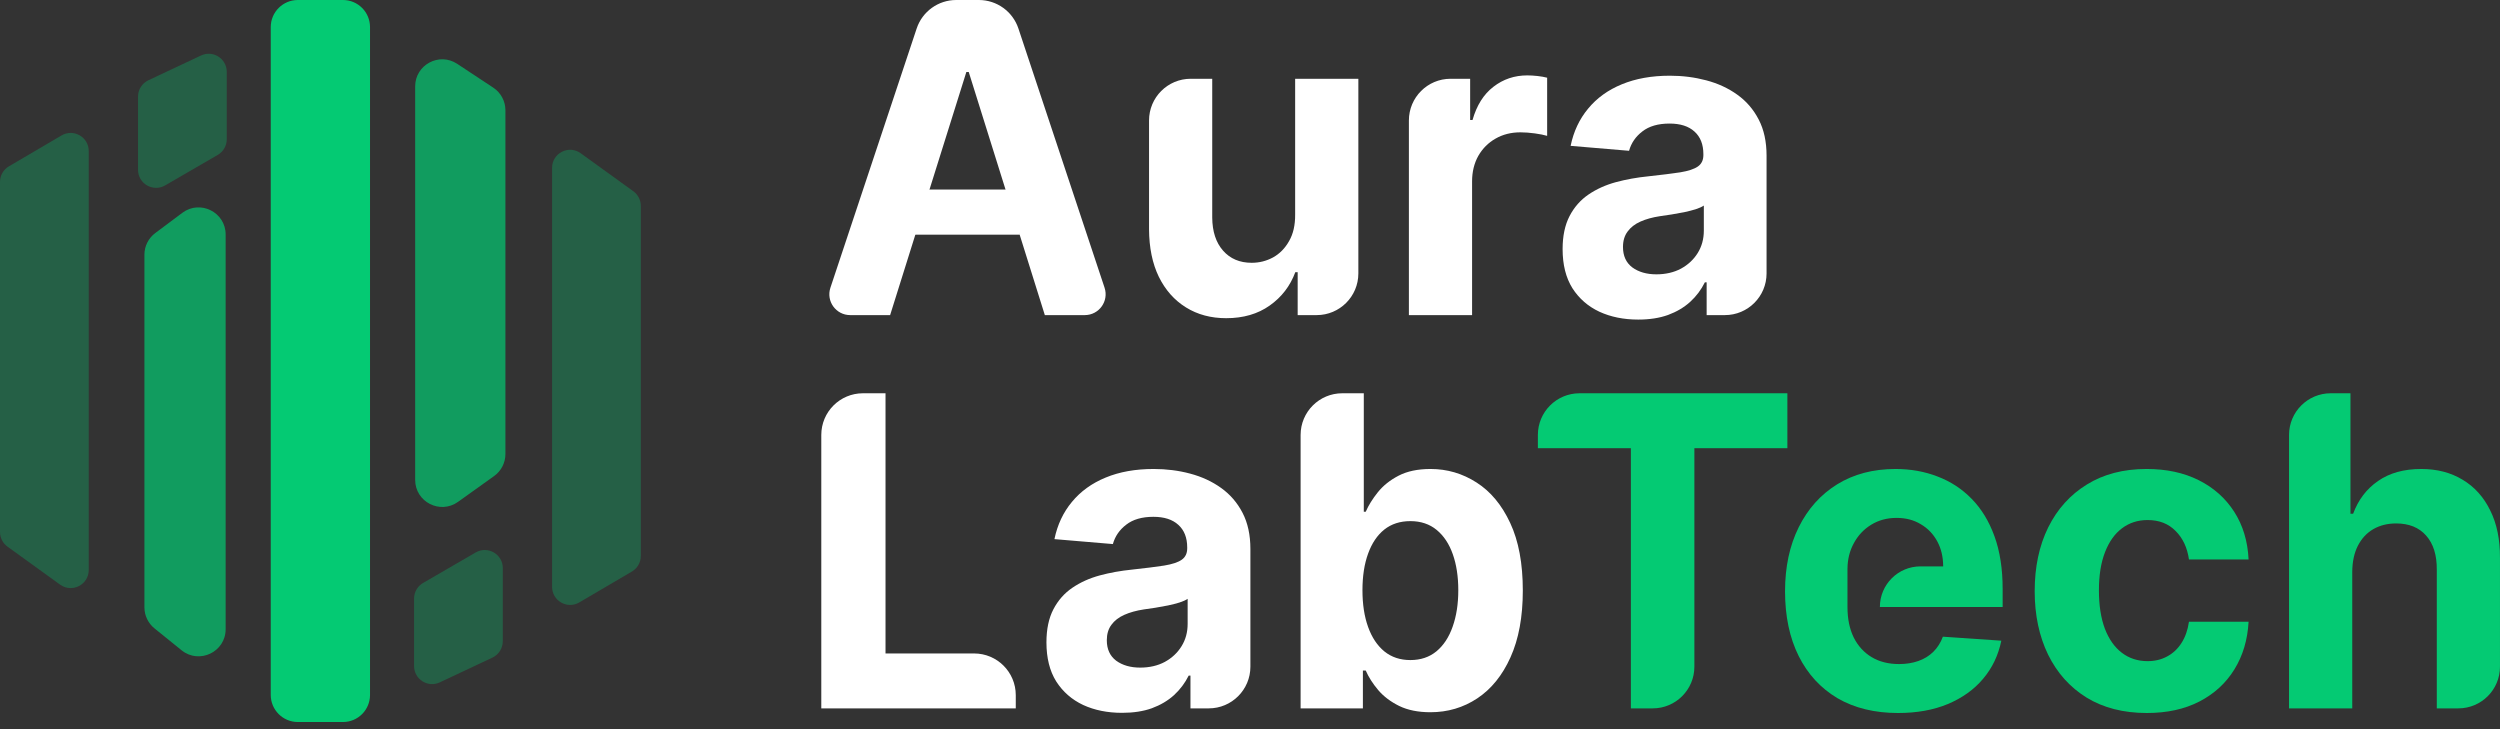 <svg width="120" height="35" viewBox="0 0 120 35" fill="none" xmlns="http://www.w3.org/2000/svg">
<rect x="0" y="0" width="120" height="35" fill="#333333" stroke="none"/>
<path d="M42.726 15.125H40.809C40.126 15.125 39.644 14.457 39.86 13.81L44 1.368C44.272 0.551 45.037 0 45.898 0H46.986C47.848 0 48.612 0.552 48.884 1.369L53.019 13.81C53.234 14.457 52.752 15.125 52.07 15.125H50.152L46.499 3.456H46.385L42.726 15.125Z" fill="white"/>
<path d="M62.167 10.295V3.781H65.201V13.125C65.201 14.23 64.305 15.125 63.201 15.125H62.288V13.065H62.175C61.928 13.73 61.517 14.264 60.943 14.668C60.373 15.071 59.678 15.273 58.856 15.273C58.126 15.273 57.482 15.101 56.927 14.756C56.371 14.412 55.937 13.922 55.624 13.287C55.315 12.651 55.159 11.891 55.154 11.004V5.781C55.154 4.677 56.049 3.781 57.154 3.781H58.187V10.443C58.192 11.113 58.365 11.642 58.707 12.031C59.049 12.42 59.507 12.614 60.081 12.614C60.447 12.614 60.788 12.528 61.106 12.356C61.425 12.179 61.681 11.918 61.875 11.573C62.075 11.228 62.172 10.803 62.167 10.295Z" fill="white"/>
<path d="M67.627 15.125V5.781C67.627 4.677 68.522 3.781 69.627 3.781H70.567V5.761H70.681C70.881 5.057 71.215 4.525 71.685 4.165C72.155 3.801 72.696 3.619 73.309 3.619C73.461 3.619 73.624 3.629 73.8 3.648C73.976 3.668 74.13 3.695 74.263 3.73V6.521C74.12 6.477 73.923 6.438 73.672 6.403C73.42 6.369 73.19 6.352 72.981 6.352C72.535 6.352 72.136 6.452 71.785 6.654C71.438 6.851 71.163 7.127 70.959 7.481C70.76 7.836 70.66 8.245 70.66 8.707V15.125H67.627Z" fill="white"/>
<path d="M78.636 15.34C77.939 15.34 77.317 15.214 76.771 14.963C76.225 14.707 75.793 14.33 75.475 13.833C75.162 13.331 75.005 12.706 75.005 11.957C75.005 11.327 75.117 10.798 75.34 10.369C75.563 9.941 75.867 9.596 76.251 9.335C76.636 9.074 77.072 8.877 77.561 8.744C78.055 8.611 78.572 8.518 79.113 8.464C79.749 8.395 80.262 8.331 80.651 8.272C81.041 8.208 81.323 8.114 81.499 7.991C81.674 7.868 81.762 7.686 81.762 7.445V7.4C81.762 6.933 81.62 6.571 81.335 6.315C81.055 6.059 80.656 5.931 80.139 5.931C79.593 5.931 79.159 6.056 78.836 6.307C78.513 6.553 78.299 6.864 78.195 7.238L75.39 7.001C75.532 6.312 75.812 5.716 76.23 5.214C76.647 4.707 77.186 4.318 77.846 4.047C78.511 3.772 79.28 3.634 80.153 3.634C80.761 3.634 81.342 3.708 81.897 3.855C82.457 4.003 82.954 4.232 83.386 4.542C83.822 4.852 84.166 5.251 84.418 5.739C84.67 6.221 84.795 6.8 84.795 7.474V13.125C84.795 14.23 83.9 15.125 82.795 15.125H81.919V13.552H81.833C81.658 13.907 81.423 14.22 81.128 14.49C80.834 14.756 80.481 14.965 80.067 15.118C79.655 15.266 79.177 15.34 78.636 15.34ZM79.505 13.168C79.951 13.168 80.345 13.077 80.687 12.895C81.029 12.708 81.297 12.457 81.492 12.142C81.686 11.827 81.784 11.47 81.784 11.071V9.867C81.689 9.931 81.558 9.99 81.392 10.044C81.231 10.094 81.048 10.14 80.844 10.185C80.639 10.224 80.435 10.261 80.231 10.295C80.027 10.325 79.842 10.352 79.676 10.377C79.32 10.431 79.009 10.517 78.743 10.635C78.477 10.753 78.271 10.913 78.124 11.115C77.977 11.312 77.903 11.558 77.903 11.854C77.903 12.282 78.052 12.61 78.352 12.836C78.655 13.057 79.04 13.168 79.505 13.168Z" fill="white"/>
<path d="M39.422 34.002V20.877C39.422 19.772 40.317 18.877 41.422 18.877H42.505V31.366H46.757C47.861 31.366 48.757 32.261 48.757 33.366V34.002H39.422Z" fill="white"/>
<path d="M53.86 34.216C53.162 34.216 52.54 34.091 51.994 33.84C51.449 33.584 51.017 33.207 50.699 32.71C50.385 32.208 50.229 31.582 50.229 30.834C50.229 30.204 50.34 29.674 50.563 29.246C50.786 28.818 51.09 28.473 51.475 28.212C51.859 27.951 52.296 27.754 52.785 27.621C53.278 27.488 53.796 27.395 54.337 27.341C54.973 27.272 55.486 27.208 55.875 27.148C56.264 27.084 56.547 26.991 56.722 26.868C56.898 26.745 56.986 26.563 56.986 26.321V26.277C56.986 25.809 56.843 25.447 56.558 25.191C56.278 24.935 55.88 24.807 55.362 24.807C54.816 24.807 54.382 24.933 54.059 25.184C53.736 25.43 53.523 25.74 53.418 26.115L50.613 25.878C50.755 25.189 51.035 24.593 51.453 24.091C51.871 23.584 52.41 23.195 53.069 22.924C53.734 22.648 54.503 22.511 55.377 22.511C55.984 22.511 56.566 22.584 57.121 22.732C57.681 22.88 58.177 23.109 58.609 23.419C59.046 23.729 59.39 24.128 59.642 24.615C59.893 25.098 60.019 25.676 60.019 26.351V32.002C60.019 33.107 59.123 34.002 58.019 34.002H57.142V32.429H57.057C56.881 32.784 56.646 33.096 56.352 33.367C56.058 33.633 55.704 33.842 55.291 33.995C54.878 34.143 54.401 34.216 53.86 34.216ZM54.728 32.045C55.175 32.045 55.569 31.954 55.91 31.772C56.252 31.585 56.52 31.334 56.715 31.018C56.91 30.703 57.007 30.346 57.007 29.948V28.744C56.912 28.808 56.782 28.867 56.615 28.921C56.454 28.97 56.271 29.017 56.067 29.061C55.863 29.101 55.659 29.138 55.455 29.172C55.251 29.202 55.066 29.229 54.899 29.253C54.543 29.308 54.233 29.394 53.967 29.512C53.701 29.63 53.494 29.79 53.347 29.992C53.2 30.189 53.127 30.435 53.127 30.73C53.127 31.159 53.276 31.486 53.575 31.713C53.879 31.934 54.263 32.045 54.728 32.045Z" fill="white"/>
<path d="M62.429 34.002V20.877C62.429 19.772 63.325 18.877 64.429 18.877H65.462V24.564H65.555C65.688 24.258 65.88 23.948 66.132 23.633C66.388 23.313 66.72 23.047 67.128 22.835C67.541 22.619 68.054 22.511 68.666 22.511C69.464 22.511 70.2 22.727 70.874 23.16C71.548 23.589 72.086 24.236 72.49 25.103C72.893 25.964 73.095 27.045 73.095 28.345C73.095 29.61 72.898 30.679 72.504 31.55C72.115 32.417 71.583 33.074 70.909 33.522C70.24 33.965 69.49 34.187 68.659 34.187C68.071 34.187 67.57 34.086 67.157 33.884C66.749 33.682 66.414 33.429 66.153 33.123C65.892 32.813 65.692 32.501 65.555 32.185H65.419V34.002H62.429ZM65.398 28.33C65.398 29.005 65.488 29.593 65.669 30.095C65.849 30.598 66.11 30.989 66.452 31.27C66.794 31.545 67.209 31.683 67.698 31.683C68.192 31.683 68.609 31.543 68.951 31.262C69.293 30.977 69.552 30.583 69.727 30.081C69.908 29.573 69.998 28.99 69.998 28.33C69.998 27.675 69.91 27.099 69.734 26.602C69.559 26.105 69.3 25.716 68.958 25.435C68.617 25.154 68.196 25.014 67.698 25.014C67.204 25.014 66.787 25.149 66.445 25.42C66.108 25.691 65.849 26.075 65.669 26.573C65.488 27.07 65.398 27.656 65.398 28.33Z" fill="white"/>
<path d="M73.818 21.513V20.877C73.818 19.772 74.713 18.877 75.818 18.877H85.794V21.513H81.33V32.002C81.33 33.107 80.434 34.002 79.33 34.002H78.282V21.513H73.818Z" fill="#04CA73"/>
<path d="M91.107 34.224C89.982 34.224 89.014 33.987 88.202 33.515C87.395 33.037 86.774 32.363 86.337 31.491C85.9 30.615 85.682 29.578 85.682 28.382C85.682 27.215 85.9 26.191 86.337 25.31C86.774 24.428 87.388 23.741 88.181 23.249C88.978 22.757 89.914 22.511 90.986 22.511C91.708 22.511 92.38 22.631 93.001 22.872C93.628 23.109 94.174 23.466 94.639 23.943C95.109 24.421 95.475 25.021 95.736 25.745C95.997 26.464 96.127 27.306 96.127 28.271V29.135H90.234V29.135C90.234 28.058 91.107 27.186 92.184 27.186H93.272C93.272 26.733 93.177 26.331 92.987 25.982C92.797 25.632 92.534 25.359 92.197 25.162C91.865 24.96 91.478 24.859 91.036 24.859C90.576 24.859 90.168 24.97 89.811 25.191C89.46 25.408 89.185 25.701 88.986 26.07C88.786 26.435 88.684 26.841 88.679 27.289V29.143C88.679 29.704 88.779 30.189 88.978 30.598C89.183 31.006 89.47 31.321 89.84 31.543C90.21 31.765 90.649 31.875 91.157 31.875C91.494 31.875 91.803 31.826 92.083 31.727C92.363 31.629 92.603 31.481 92.802 31.284C93.001 31.087 93.153 30.846 93.258 30.561L96.063 30.753C95.921 31.452 95.629 32.062 95.187 32.584C94.751 33.101 94.186 33.505 93.493 33.795C92.804 34.081 92.009 34.224 91.107 34.224Z" fill="#04CA73"/>
<path d="M103.048 34.224C101.928 34.224 100.964 33.978 100.157 33.485C99.355 32.988 98.738 32.299 98.306 31.417C97.879 30.536 97.665 29.522 97.665 28.375C97.665 27.213 97.881 26.193 98.313 25.317C98.75 24.436 99.369 23.749 100.171 23.256C100.974 22.759 101.928 22.511 103.034 22.511C103.988 22.511 104.823 22.69 105.54 23.05C106.257 23.409 106.824 23.914 107.242 24.564C107.659 25.214 107.89 25.977 107.932 26.853H105.07C104.989 26.287 104.776 25.831 104.429 25.487C104.088 25.137 103.639 24.962 103.084 24.962C102.614 24.962 102.203 25.095 101.852 25.361C101.505 25.622 101.235 26.004 101.04 26.506C100.845 27.008 100.748 27.616 100.748 28.33C100.748 29.054 100.843 29.669 101.033 30.177C101.228 30.684 101.501 31.07 101.852 31.336C102.203 31.602 102.614 31.735 103.084 31.735C103.43 31.735 103.741 31.661 104.016 31.513C104.296 31.366 104.527 31.151 104.707 30.871C104.892 30.585 105.013 30.243 105.07 29.844H107.932C107.885 30.711 107.657 31.474 107.249 32.134C106.845 32.789 106.288 33.301 105.576 33.67C104.864 34.039 104.021 34.224 103.048 34.224Z" fill="#04CA73"/>
<path d="M112.908 27.444V34.002H109.874V20.877C109.874 19.772 110.77 18.877 111.874 18.877H112.822V24.66H112.95C113.197 23.99 113.596 23.466 114.147 23.087C114.697 22.703 115.388 22.511 116.219 22.511C116.978 22.511 117.64 22.683 118.205 23.027C118.775 23.367 119.216 23.857 119.529 24.497C119.847 25.132 120.004 25.893 119.999 26.779V32.002C119.999 33.107 119.104 34.002 117.999 34.002H116.966V27.341C116.971 26.641 116.8 26.097 116.454 25.708C116.112 25.319 115.632 25.125 115.015 25.125C114.602 25.125 114.237 25.216 113.919 25.398C113.605 25.58 113.359 25.846 113.178 26.196C113.003 26.541 112.912 26.956 112.908 27.444Z" fill="#04CA73"/>
<path d="M43.754 9.098H48.953V11.264H43.754V9.098Z" fill="white"/>
<path d="M12.996 1.3C12.996 0.582 13.578 0 14.296 0H16.462C17.18 0 17.761 0.582 17.761 1.3V33.357C17.761 34.075 17.18 34.657 16.462 34.657H14.296C13.578 34.657 12.996 34.075 12.996 33.357V1.3Z" fill="#04CA73"/>
<path d="M0 8.73C0 8.423 0.163 8.139 0.428 7.983L2.954 6.501C3.531 6.162 4.259 6.578 4.259 7.248V27.361C4.259 28.067 3.458 28.477 2.885 28.063L0.359 26.239C0.134 26.076 0 25.814 0 25.536V8.73Z" fill="#04CA73" fill-opacity="0.3"/>
<path d="M9.648 2.664C10.223 2.393 10.884 2.812 10.884 3.448V6.686C10.884 6.995 10.719 7.281 10.452 7.436L7.926 8.9C7.348 9.234 6.625 8.818 6.625 8.15V4.636C6.625 4.301 6.819 3.995 7.122 3.852L9.648 2.664Z" fill="#04CA73" fill-opacity="0.3"/>
<path d="M19.875 31.97C19.875 32.605 20.536 33.024 21.11 32.754L23.636 31.565C23.94 31.422 24.134 31.117 24.134 30.781V27.267C24.134 26.6 23.411 26.183 22.833 26.518L20.307 27.982C20.04 28.137 19.875 28.422 19.875 28.731V31.97Z" fill="#04CA73" fill-opacity="0.3"/>
<path d="M30.331 27.434C30.596 27.279 30.759 26.994 30.759 26.687V9.881C30.759 9.603 30.625 9.342 30.399 9.179L27.873 7.355C27.3 6.941 26.5 7.35 26.5 8.057V28.17C26.5 28.839 27.227 29.256 27.805 28.917L30.331 27.434Z" fill="#04CA73" fill-opacity="0.3"/>
<path d="M6.932 12.227C6.932 11.817 7.125 11.431 7.454 11.186L8.753 10.215C9.61 9.575 10.831 10.187 10.831 11.257V30.201C10.831 31.295 9.563 31.899 8.714 31.212L7.414 30.161C7.109 29.914 6.932 29.543 6.932 29.15V12.227Z" fill="#04CA73" fill-opacity="0.7"/>
<path d="M24.26 5.292C24.26 4.855 24.041 4.448 23.676 4.207L21.944 3.063C21.079 2.493 19.928 3.113 19.928 4.148V23.033C19.928 24.09 21.123 24.705 21.984 24.09L23.716 22.851C24.058 22.607 24.26 22.213 24.26 21.794V5.292Z" fill="#04CA73" fill-opacity="0.7"/>
</svg>
